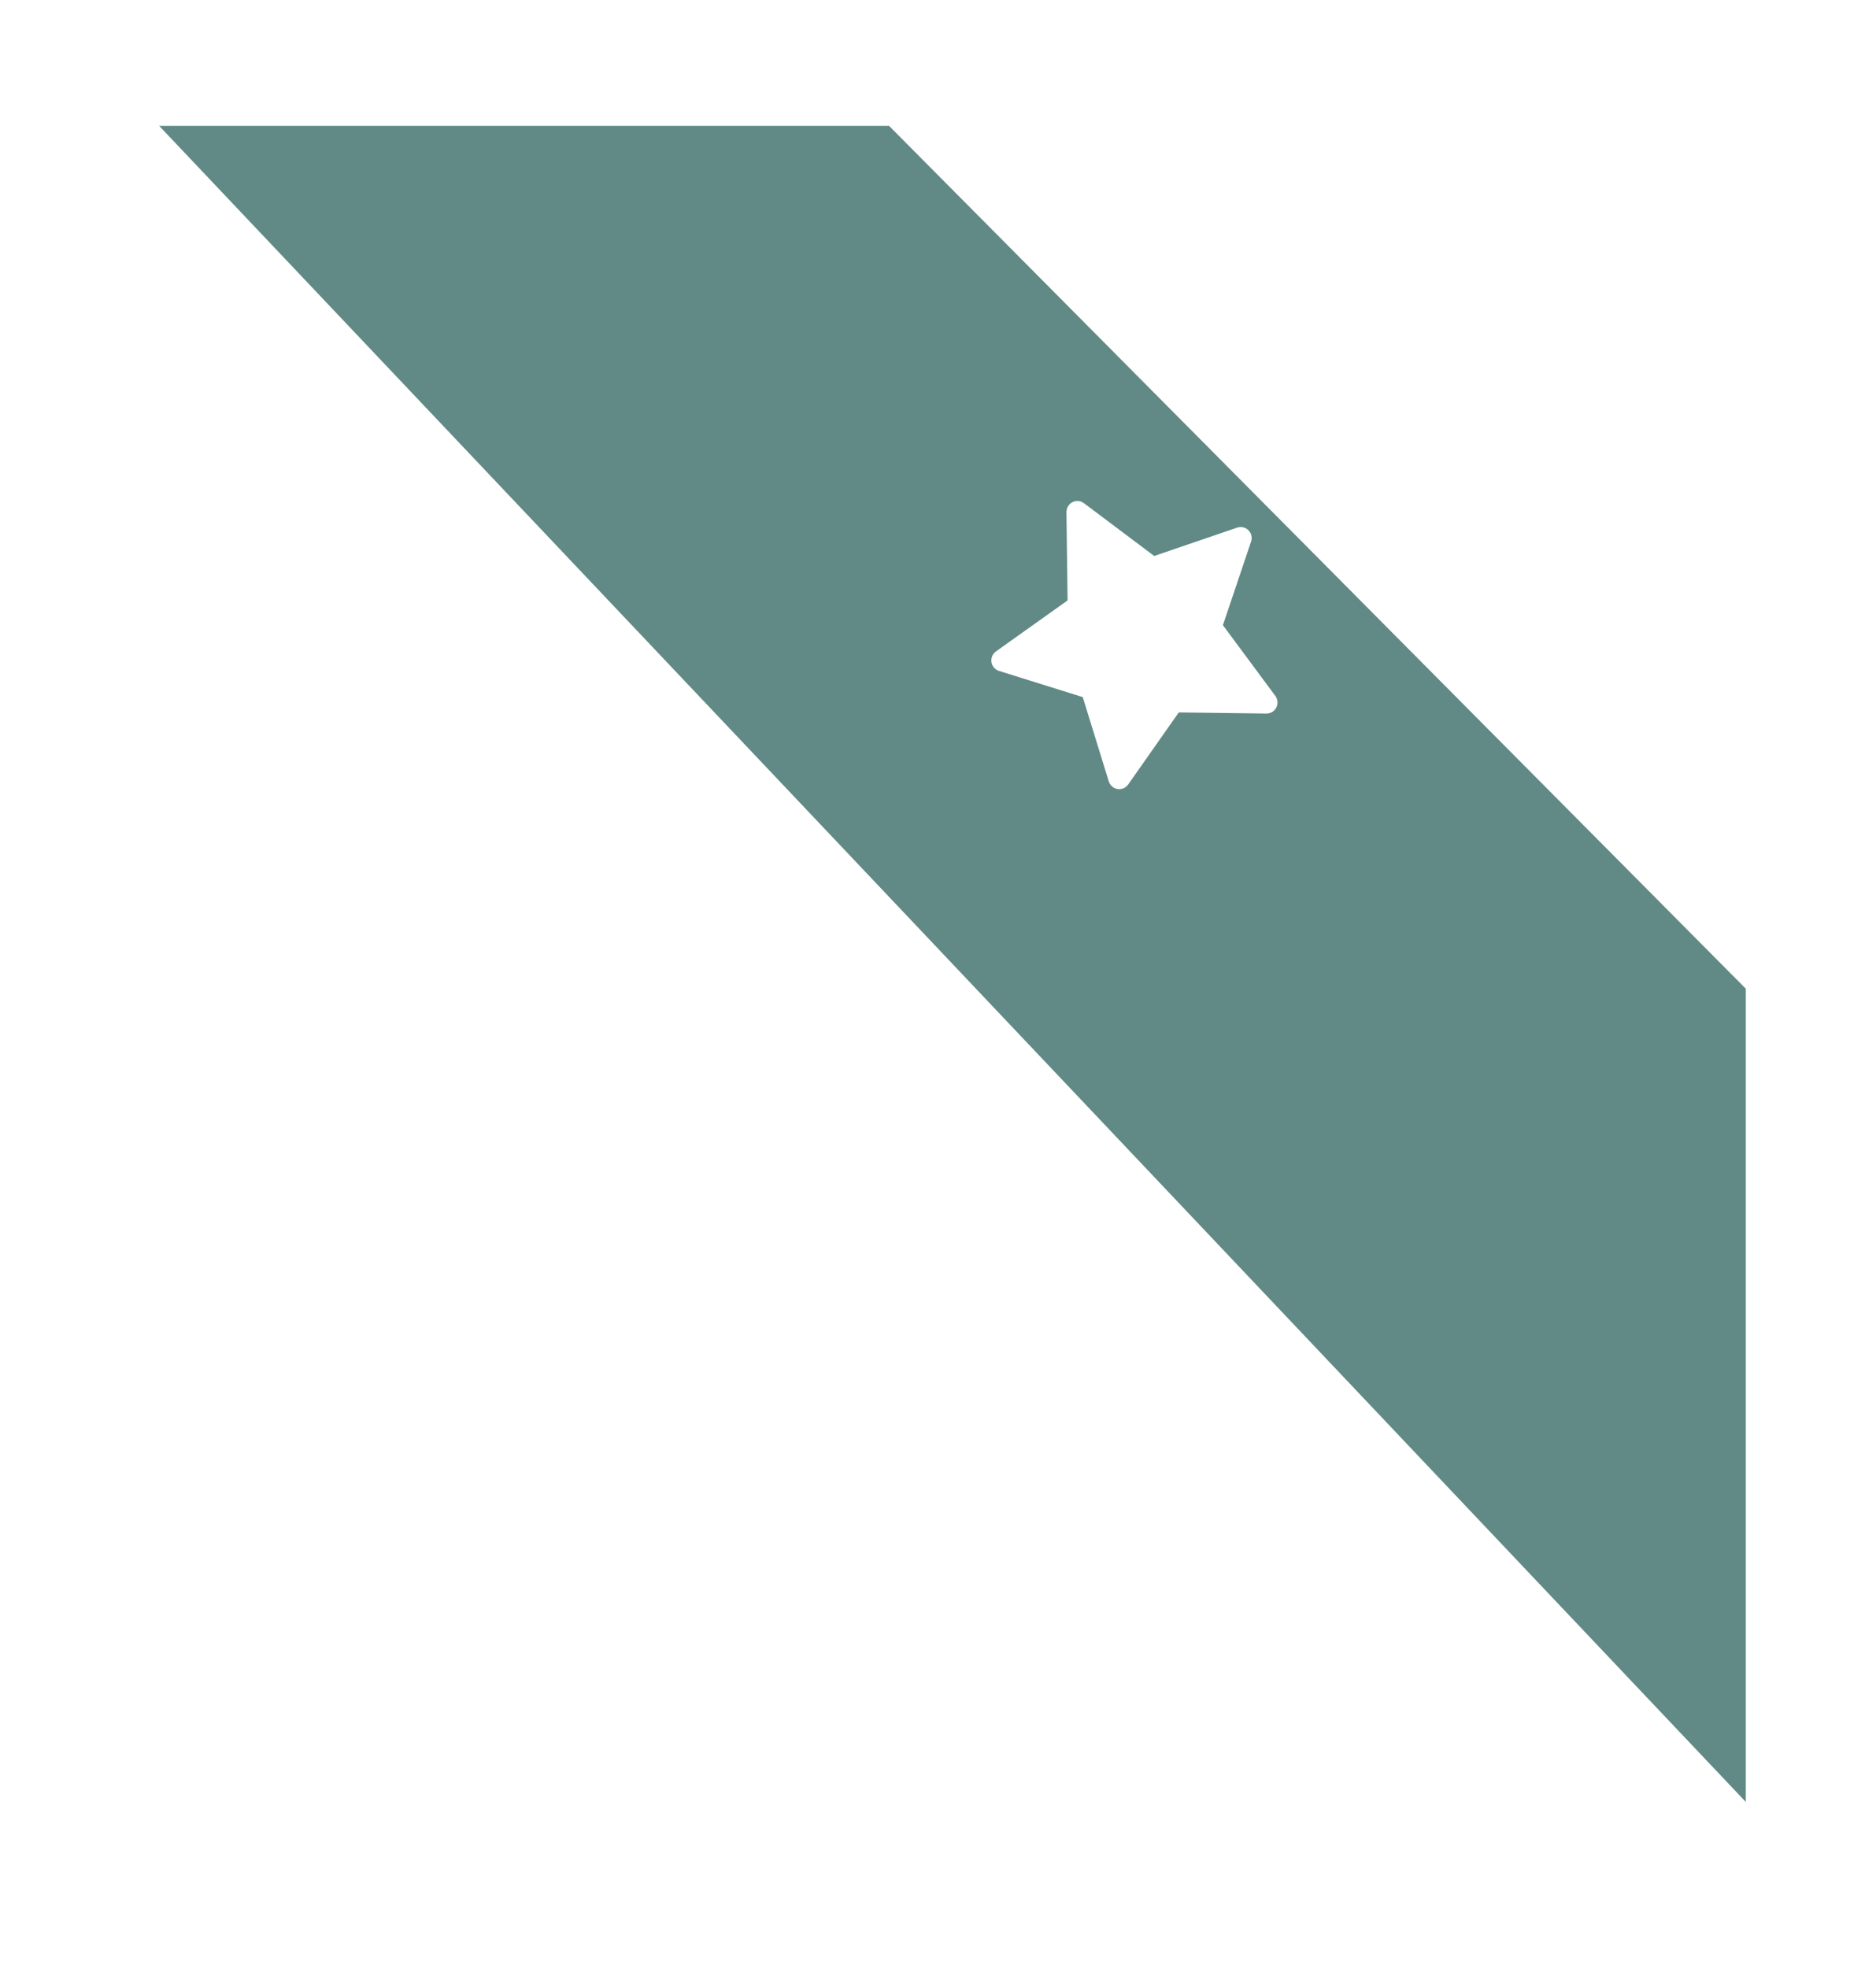 <svg width="82" height="86" viewBox="0 0 82 86" fill="none" xmlns="http://www.w3.org/2000/svg">
<g filter="url(#filter0_d_227_3196)">
<path d="M39.068 1H27.149H5.795L76.809 76V39L39.068 1Z" fill="#618985"/>
<path d="M39.068 1H27.149H5.795L76.809 76V39L39.068 1Z" stroke="white"/>
</g>
<path d="M55.746 30.413L53.454 27.32L54.685 23.666C54.719 23.566 54.719 23.458 54.685 23.358C54.601 23.107 54.33 22.972 54.079 23.056L50.45 24.296L47.378 21.988C47.294 21.924 47.191 21.891 47.087 21.892C46.96 21.894 46.839 21.946 46.75 22.038C46.661 22.13 46.613 22.253 46.614 22.38L46.663 26.239L43.533 28.467C43.46 28.519 43.403 28.59 43.368 28.673C43.334 28.755 43.323 28.846 43.337 28.935C43.351 29.024 43.389 29.107 43.447 29.174C43.506 29.242 43.582 29.292 43.667 29.319L47.327 30.464L48.465 34.149C48.496 34.25 48.56 34.339 48.646 34.399C48.861 34.553 49.159 34.501 49.311 34.285L51.524 31.133L55.356 31.182C55.461 31.183 55.563 31.15 55.648 31.086C55.861 30.929 55.903 30.627 55.746 30.413V30.413Z" fill="white"/>
<defs>
<filter id="filter0_d_227_3196" x="0.633" y="0.5" width="80.676" height="84.755" filterUnits="userSpaceOnUse" color-interpolation-filters="sRGB">
<feFlood flood-opacity="0" result="BackgroundImageFix"/>
<feColorMatrix in="SourceAlpha" type="matrix" values="0 0 0 0 0 0 0 0 0 0 0 0 0 0 0 0 0 0 127 0" result="hardAlpha"/>
<feOffset dy="4"/>
<feGaussianBlur stdDeviation="2"/>
<feComposite in2="hardAlpha" operator="out"/>
<feColorMatrix type="matrix" values="0 0 0 0 0 0 0 0 0 0 0 0 0 0 0 0 0 0 0.25 0"/>
<feBlend mode="normal" in2="BackgroundImageFix" result="effect1_dropShadow_227_3196"/>
<feBlend mode="normal" in="SourceGraphic" in2="effect1_dropShadow_227_3196" result="shape"/>
</filter>
</defs>
</svg>
